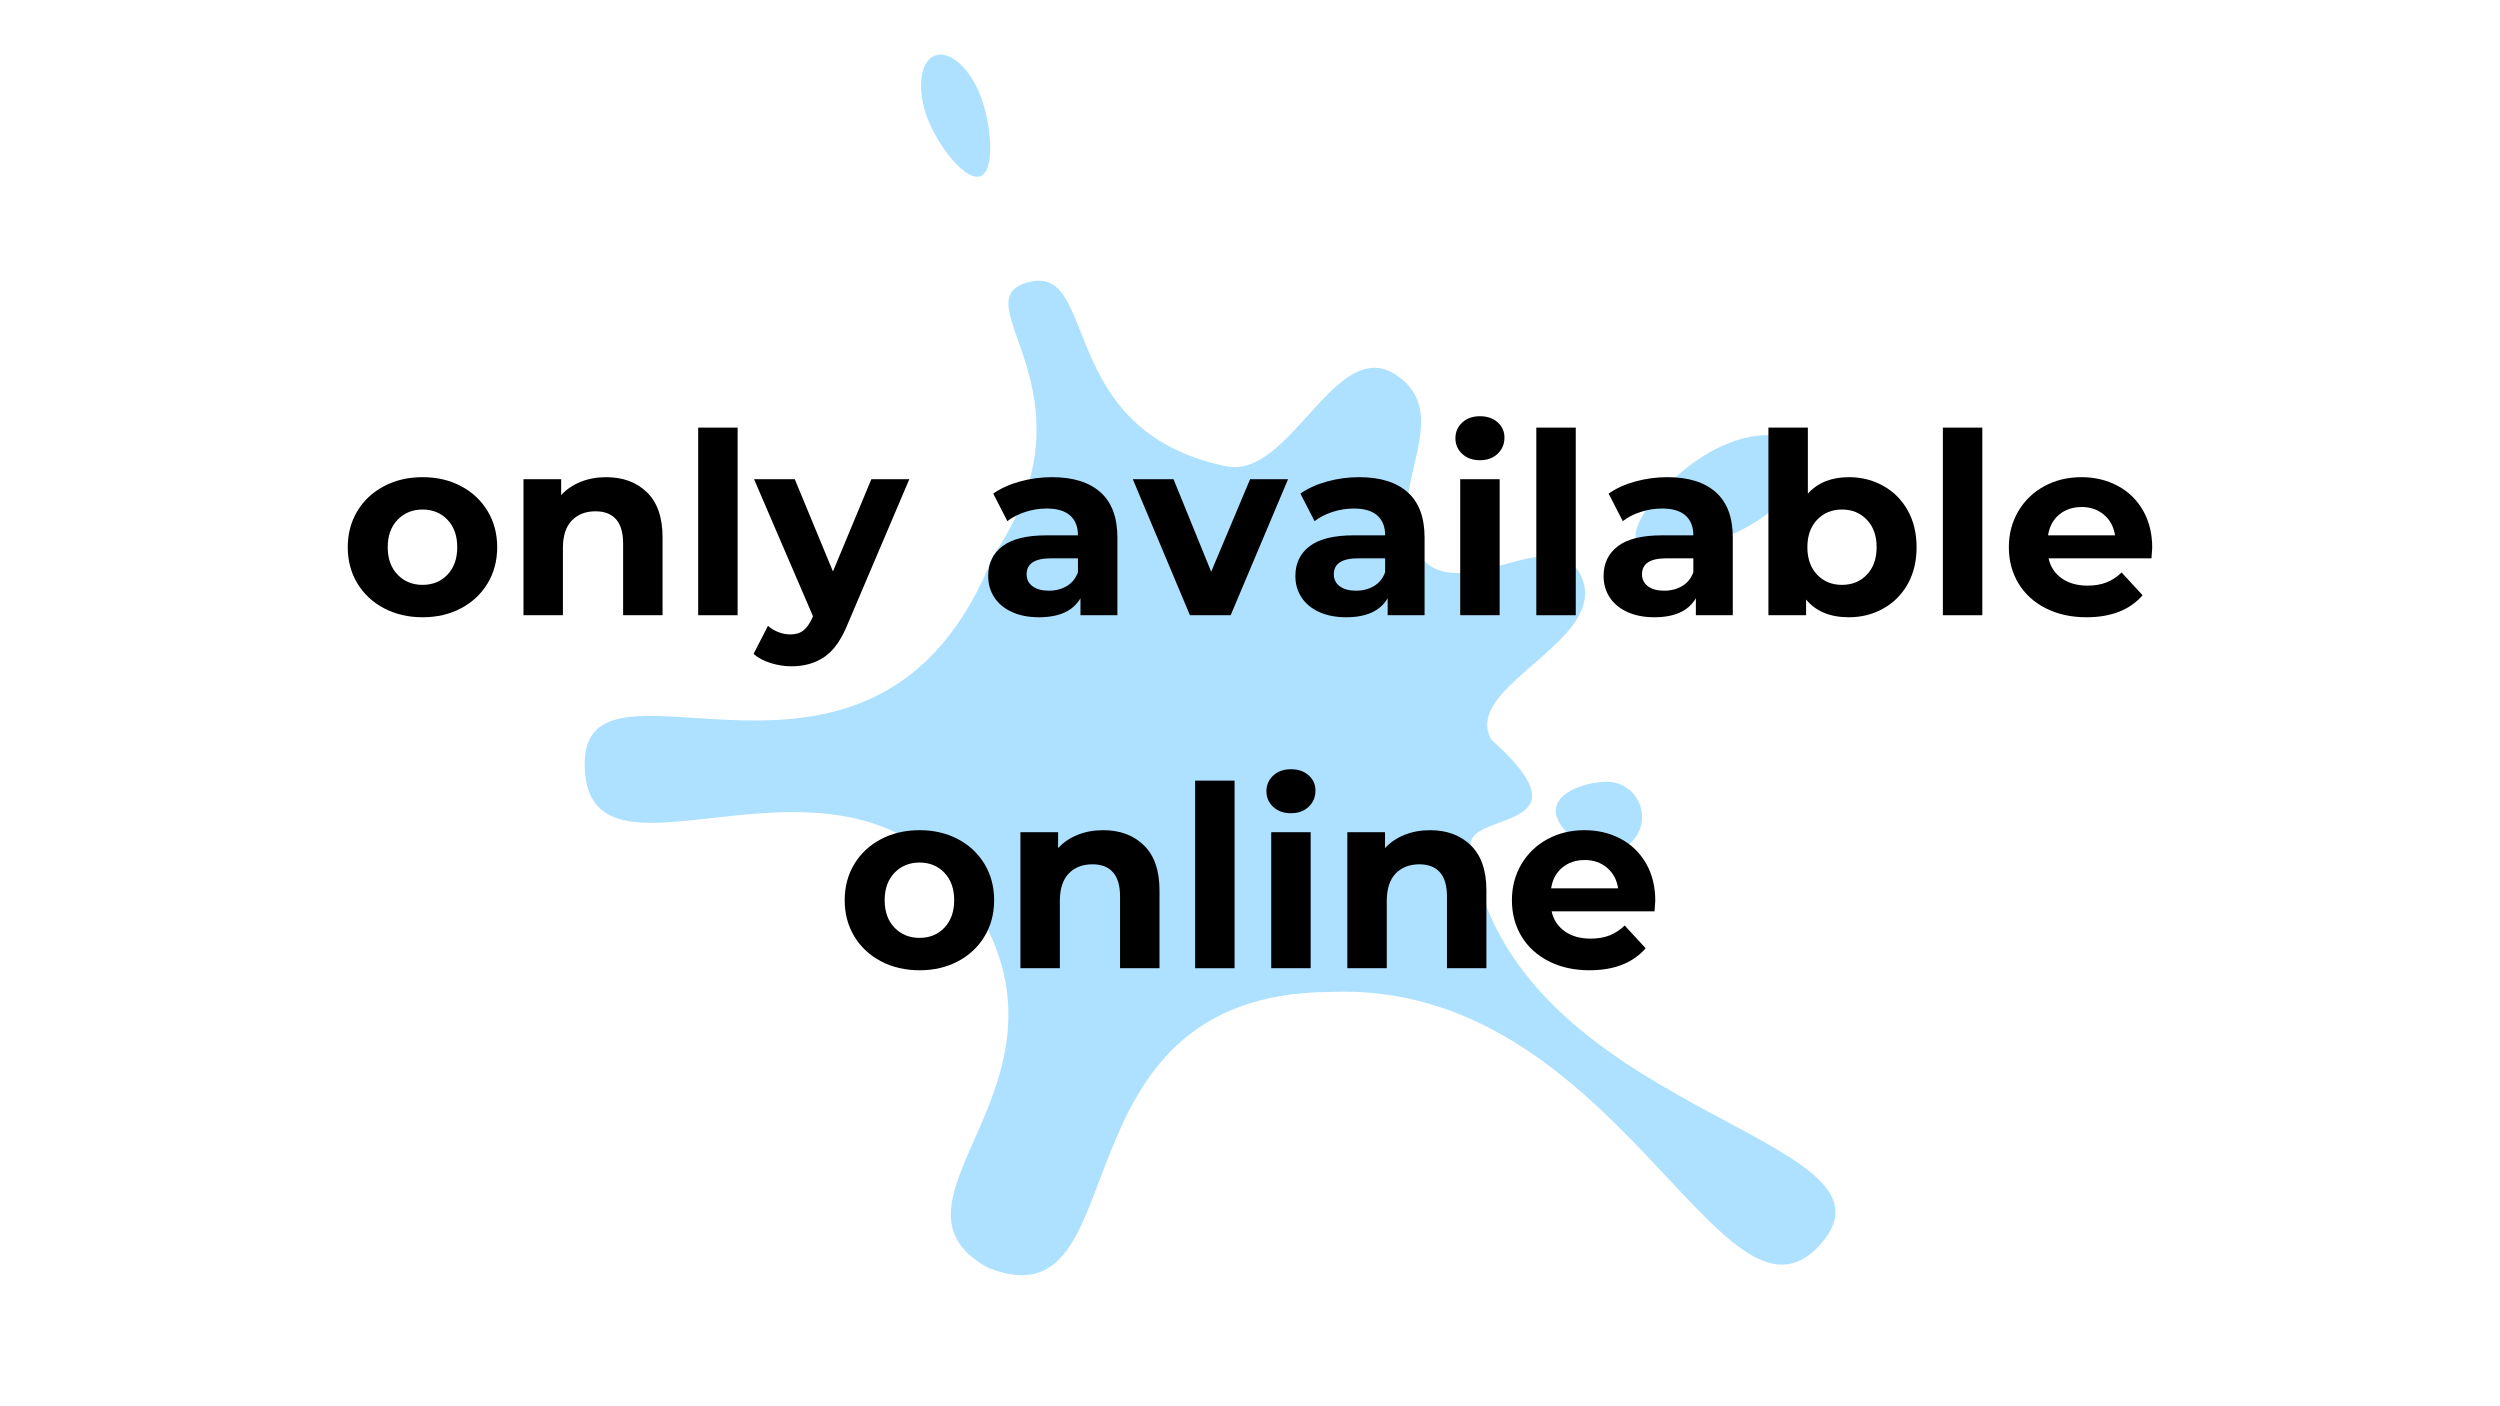 <svg version="1.0" preserveAspectRatio="xMidYMid meet" height="1080" viewBox="0 0 1440 810" zoomAndPan="magnify" width="1920" xmlns:xlink="http://www.w3.org/1999/xlink" xmlns="http://www.w3.org/2000/svg"><defs><g></g></defs><rect fill-opacity="1" height="972" y="-81" fill="#ffffff" width="1728" x="-144"></rect><rect fill-opacity="1" height="972" y="-81" fill="#ffffff" width="1728" x="-144"></rect><path fill-rule="nonzero" fill-opacity="1" d="M 945.852 470.543 C 945.852 481.715 936.793 490.777 925.617 490.777 C 914.441 490.777 896.121 478.141 896.121 466.965 C 896.121 455.793 914.441 450.309 925.617 450.309 C 936.793 450.309 945.852 459.367 945.852 470.543 Z M 1008.246 302.457 C 986.262 315.148 949.793 324.621 943.156 313.125 C 936.52 301.629 962.227 273.52 984.211 260.828 C 1006.195 248.133 1029.398 247.164 1036.035 258.66 C 1042.676 270.152 1030.23 289.762 1008.246 302.457 Z M 565.078 56.008 C 571.121 72.438 573.27 98.32 564.684 101.48 C 556.094 104.637 540.016 83.875 533.977 67.445 C 527.938 51.02 530.004 35.145 538.59 31.984 C 547.18 28.828 559.039 39.582 565.078 56.008 Z M 859.164 426.176 C 919.051 479.75 844.293 466.875 847.148 487.516 C 868.609 642.738 1104.941 653.402 1048.543 716.777 C 992.145 780.148 930.91 564.062 765.781 571.375 C 601.734 572.512 658.059 765.246 569.195 730.273 C 497.426 690.805 634.941 621.594 554.934 512.363 C 481.703 413.438 339.184 522.328 336.789 441.816 C 334.395 361.305 504.559 491.238 572.109 320.121 C 636.195 226.008 551.695 172.973 592.547 162.465 C 633.395 151.961 607.469 248.219 706.266 268.59 C 743.191 276.203 769.258 192.805 804.082 215.922 C 838.906 239.039 797.746 281.605 814.379 314.746 C 835.305 356.422 895.594 295.922 911.121 332.758 C 926.648 369.594 841.102 395.461 859.164 426.176 C 877.852 426.176 935.09 426.176 859.164 426.176 Z M 859.164 426.176" fill="#ade1ff"></path><g fill-opacity="1" fill="#000000"><g transform="translate(195.65, 354.368)"><g><path d="M 47.766 1.172 C 39.516 1.172 32.113 -0.551 25.562 -4 C 19.008 -7.445 13.883 -12.227 10.188 -18.344 C 6.5 -24.469 4.656 -31.41 4.656 -39.172 C 4.656 -46.941 6.5 -53.883 10.188 -60 C 13.883 -66.113 19.008 -70.895 25.562 -74.344 C 32.113 -77.789 39.516 -79.516 47.766 -79.516 C 56.023 -79.516 63.406 -77.789 69.906 -74.344 C 76.414 -70.895 81.516 -66.113 85.203 -60 C 88.891 -53.883 90.734 -46.941 90.734 -39.172 C 90.734 -31.41 88.891 -24.469 85.203 -18.344 C 81.516 -12.227 76.414 -7.445 69.906 -4 C 63.406 -0.551 56.023 1.172 47.766 1.172 Z M 47.766 -17.484 C 53.598 -17.484 58.379 -19.445 62.109 -23.375 C 65.848 -27.312 67.719 -32.578 67.719 -39.172 C 67.719 -45.773 65.848 -51.039 62.109 -54.969 C 58.379 -58.906 53.598 -60.875 47.766 -60.875 C 41.941 -60.875 37.133 -58.906 33.344 -54.969 C 29.562 -51.039 27.672 -45.773 27.672 -39.172 C 27.672 -32.578 29.562 -27.312 33.344 -23.375 C 37.133 -19.445 41.941 -17.484 47.766 -17.484 Z M 47.766 -17.484"></path></g></g></g><g fill-opacity="1" fill="#000000"><g transform="translate(291.038, 354.368)"><g><path d="M 58.109 -79.516 C 67.816 -79.516 75.656 -76.602 81.625 -70.781 C 87.602 -64.957 90.594 -56.316 90.594 -44.859 L 90.594 0 L 67.875 0 L 67.875 -41.359 C 67.875 -47.578 66.516 -52.211 63.797 -55.266 C 61.078 -58.328 57.145 -59.859 52 -59.859 C 46.27 -59.859 41.703 -58.082 38.297 -54.531 C 34.898 -50.988 33.203 -45.723 33.203 -38.734 L 33.203 0 L 10.484 0 L 10.484 -78.359 L 32.188 -78.359 L 32.188 -69.172 C 35.195 -72.473 38.93 -75.02 43.391 -76.812 C 47.859 -78.613 52.766 -79.516 58.109 -79.516 Z M 58.109 -79.516"></path></g></g></g><g fill-opacity="1" fill="#000000"><g transform="translate(391.669, 354.368)"><g><path d="M 10.484 -108.062 L 33.203 -108.062 L 33.203 0 L 10.484 0 Z M 10.484 -108.062"></path></g></g></g><g fill-opacity="1" fill="#000000"><g transform="translate(435.504, 354.368)"><g><path d="M 88.266 -78.359 L 52.875 4.812 C 49.281 13.832 44.836 20.188 39.547 23.875 C 34.254 27.57 27.867 29.422 20.391 29.422 C 16.305 29.422 12.273 28.785 8.297 27.516 C 4.316 26.254 1.066 24.508 -1.453 22.281 L 6.844 6.109 C 8.594 7.672 10.609 8.883 12.891 9.75 C 15.172 10.625 17.426 11.062 19.656 11.062 C 22.77 11.062 25.297 10.305 27.234 8.797 C 29.172 7.297 30.922 4.801 32.484 1.312 L 32.766 0.578 L -1.172 -78.359 L 22.281 -78.359 L 44.281 -25.203 L 66.406 -78.359 Z M 88.266 -78.359"></path></g></g></g><g fill-opacity="1" fill="#000000"><g transform="translate(522.591, 354.368)"><g></g></g></g><g fill-opacity="1" fill="#000000"><g transform="translate(563.805, 354.368)"><g><path d="M 42.094 -79.516 C 54.227 -79.516 63.547 -76.625 70.047 -70.844 C 76.555 -65.07 79.812 -56.363 79.812 -44.719 L 79.812 0 L 58.547 0 L 58.547 -9.766 C 54.273 -2.473 46.312 1.172 34.656 1.172 C 28.633 1.172 23.414 0.148 19 -1.891 C 14.582 -3.93 11.207 -6.75 8.875 -10.344 C 6.551 -13.938 5.391 -18.016 5.391 -22.578 C 5.391 -29.859 8.129 -35.582 13.609 -39.75 C 19.098 -43.926 27.57 -46.016 39.031 -46.016 L 57.094 -46.016 C 57.094 -50.973 55.586 -54.785 52.578 -57.453 C 49.566 -60.117 45.051 -61.453 39.031 -61.453 C 34.852 -61.453 30.75 -60.797 26.719 -59.484 C 22.695 -58.18 19.273 -56.41 16.453 -54.172 L 8.297 -70.047 C 12.566 -73.055 17.688 -75.383 23.656 -77.031 C 29.633 -78.688 35.781 -79.516 42.094 -79.516 Z M 40.344 -14.125 C 44.227 -14.125 47.676 -15.02 50.688 -16.812 C 53.695 -18.613 55.832 -21.266 57.094 -24.766 L 57.094 -32.766 L 41.5 -32.766 C 32.188 -32.766 27.531 -29.707 27.531 -23.594 C 27.531 -20.676 28.672 -18.367 30.953 -16.672 C 33.234 -14.973 36.363 -14.125 40.344 -14.125 Z M 40.344 -14.125"></path></g></g></g><g fill-opacity="1" fill="#000000"><g transform="translate(653.659, 354.368)"><g><path d="M 88.266 -78.359 L 55.203 0 L 31.75 0 L -1.172 -78.359 L 22.281 -78.359 L 43.984 -25.047 L 66.406 -78.359 Z M 88.266 -78.359"></path></g></g></g><g fill-opacity="1" fill="#000000"><g transform="translate(740.746, 354.368)"><g><path d="M 42.094 -79.516 C 54.227 -79.516 63.547 -76.625 70.047 -70.844 C 76.555 -65.07 79.812 -56.363 79.812 -44.719 L 79.812 0 L 58.547 0 L 58.547 -9.766 C 54.273 -2.473 46.312 1.172 34.656 1.172 C 28.633 1.172 23.414 0.148 19 -1.891 C 14.582 -3.93 11.207 -6.75 8.875 -10.344 C 6.551 -13.938 5.391 -18.016 5.391 -22.578 C 5.391 -29.859 8.129 -35.582 13.609 -39.75 C 19.098 -43.926 27.57 -46.016 39.031 -46.016 L 57.094 -46.016 C 57.094 -50.973 55.586 -54.785 52.578 -57.453 C 49.566 -60.117 45.051 -61.453 39.031 -61.453 C 34.852 -61.453 30.75 -60.797 26.719 -59.484 C 22.695 -58.18 19.273 -56.41 16.453 -54.172 L 8.297 -70.047 C 12.566 -73.055 17.688 -75.383 23.656 -77.031 C 29.633 -78.688 35.781 -79.516 42.094 -79.516 Z M 40.344 -14.125 C 44.227 -14.125 47.676 -15.02 50.688 -16.812 C 53.695 -18.613 55.832 -21.266 57.094 -24.766 L 57.094 -32.766 L 41.5 -32.766 C 32.188 -32.766 27.531 -29.707 27.531 -23.594 C 27.531 -20.676 28.672 -18.367 30.953 -16.672 C 33.234 -14.973 36.363 -14.125 40.344 -14.125 Z M 40.344 -14.125"></path></g></g></g><g fill-opacity="1" fill="#000000"><g transform="translate(830.6, 354.368)"><g><path d="M 10.484 -78.359 L 33.203 -78.359 L 33.203 0 L 10.484 0 Z M 21.844 -89.281 C 17.664 -89.281 14.266 -90.492 11.641 -92.922 C 9.023 -95.348 7.719 -98.359 7.719 -101.953 C 7.719 -105.547 9.023 -108.555 11.641 -110.984 C 14.266 -113.41 17.664 -114.625 21.844 -114.625 C 26.02 -114.625 29.414 -113.457 32.031 -111.125 C 34.656 -108.789 35.969 -105.879 35.969 -102.391 C 35.969 -98.598 34.656 -95.461 32.031 -92.984 C 29.414 -90.516 26.02 -89.281 21.844 -89.281 Z M 21.844 -89.281"></path></g></g></g><g fill-opacity="1" fill="#000000"><g transform="translate(874.435, 354.368)"><g><path d="M 10.484 -108.062 L 33.203 -108.062 L 33.203 0 L 10.484 0 Z M 10.484 -108.062"></path></g></g></g><g fill-opacity="1" fill="#000000"><g transform="translate(918.27, 354.368)"><g><path d="M 42.094 -79.516 C 54.227 -79.516 63.547 -76.625 70.047 -70.844 C 76.555 -65.07 79.812 -56.363 79.812 -44.719 L 79.812 0 L 58.547 0 L 58.547 -9.766 C 54.273 -2.473 46.312 1.172 34.656 1.172 C 28.633 1.172 23.414 0.148 19 -1.891 C 14.582 -3.93 11.207 -6.75 8.875 -10.344 C 6.551 -13.938 5.391 -18.016 5.391 -22.578 C 5.391 -29.859 8.129 -35.582 13.609 -39.75 C 19.098 -43.926 27.57 -46.016 39.031 -46.016 L 57.094 -46.016 C 57.094 -50.973 55.586 -54.785 52.578 -57.453 C 49.566 -60.117 45.051 -61.453 39.031 -61.453 C 34.852 -61.453 30.75 -60.797 26.719 -59.484 C 22.695 -58.18 19.273 -56.41 16.453 -54.172 L 8.297 -70.047 C 12.566 -73.055 17.688 -75.383 23.656 -77.031 C 29.633 -78.688 35.781 -79.516 42.094 -79.516 Z M 40.344 -14.125 C 44.227 -14.125 47.676 -15.02 50.688 -16.812 C 53.695 -18.613 55.832 -21.266 57.094 -24.766 L 57.094 -32.766 L 41.5 -32.766 C 32.188 -32.766 27.531 -29.707 27.531 -23.594 C 27.531 -20.676 28.672 -18.367 30.953 -16.672 C 33.234 -14.973 36.363 -14.125 40.344 -14.125 Z M 40.344 -14.125"></path></g></g></g><g fill-opacity="1" fill="#000000"><g transform="translate(1008.124, 354.368)"><g><path d="M 56.797 -79.516 C 64.078 -79.516 70.703 -77.836 76.672 -74.484 C 82.648 -71.141 87.336 -66.43 90.734 -60.359 C 94.129 -54.297 95.828 -47.234 95.828 -39.172 C 95.828 -31.117 94.129 -24.055 90.734 -17.984 C 87.336 -11.922 82.648 -7.211 76.672 -3.859 C 70.703 -0.504 64.078 1.172 56.797 1.172 C 46.023 1.172 37.82 -2.227 32.188 -9.031 L 32.188 0 L 10.484 0 L 10.484 -108.062 L 33.203 -108.062 L 33.203 -70.047 C 38.93 -76.359 46.797 -79.516 56.797 -79.516 Z M 52.875 -17.484 C 58.695 -17.484 63.473 -19.445 67.203 -23.375 C 70.941 -27.312 72.812 -32.578 72.812 -39.172 C 72.812 -45.773 70.941 -51.039 67.203 -54.969 C 63.473 -58.906 58.695 -60.875 52.875 -60.875 C 47.039 -60.875 42.254 -58.906 38.516 -54.969 C 34.785 -51.039 32.922 -45.773 32.922 -39.172 C 32.922 -32.578 34.785 -27.312 38.516 -23.375 C 42.254 -19.445 47.039 -17.484 52.875 -17.484 Z M 52.875 -17.484"></path></g></g></g><g fill-opacity="1" fill="#000000"><g transform="translate(1108.609, 354.368)"><g><path d="M 10.484 -108.062 L 33.203 -108.062 L 33.203 0 L 10.484 0 Z M 10.484 -108.062"></path></g></g></g><g fill-opacity="1" fill="#000000"><g transform="translate(1152.444, 354.368)"><g><path d="M 87.234 -38.891 C 87.234 -38.598 87.086 -36.555 86.797 -32.766 L 27.531 -32.766 C 28.594 -27.91 31.113 -24.078 35.094 -21.266 C 39.082 -18.453 44.035 -17.047 49.953 -17.047 C 54.035 -17.047 57.648 -17.648 60.797 -18.859 C 63.953 -20.078 66.891 -21.992 69.609 -24.609 L 81.703 -11.5 C 74.328 -3.051 63.551 1.172 49.375 1.172 C 40.539 1.172 32.723 -0.551 25.922 -4 C 19.129 -7.445 13.883 -12.227 10.188 -18.344 C 6.5 -24.469 4.656 -31.41 4.656 -39.172 C 4.656 -46.848 6.473 -53.766 10.109 -59.922 C 13.754 -66.086 18.754 -70.895 25.109 -74.344 C 31.473 -77.789 38.586 -79.516 46.453 -79.516 C 54.129 -79.516 61.07 -77.863 67.281 -74.562 C 73.5 -71.258 78.379 -66.523 81.922 -60.359 C 85.461 -54.203 87.234 -47.047 87.234 -38.891 Z M 46.609 -62.328 C 41.461 -62.328 37.141 -60.867 33.641 -57.953 C 30.148 -55.047 28.016 -51.066 27.234 -46.016 L 65.828 -46.016 C 65.055 -50.973 62.922 -54.93 59.422 -57.891 C 55.922 -60.848 51.648 -62.328 46.609 -62.328 Z M 46.609 -62.328"></path></g></g></g><g fill-opacity="1" fill="#000000"><g transform="translate(481.889, 557.701)"><g><path d="M 47.766 1.172 C 39.516 1.172 32.113 -0.551 25.562 -4 C 19.008 -7.445 13.883 -12.227 10.188 -18.344 C 6.5 -24.469 4.656 -31.41 4.656 -39.172 C 4.656 -46.941 6.5 -53.883 10.188 -60 C 13.883 -66.113 19.008 -70.895 25.562 -74.344 C 32.113 -77.789 39.516 -79.516 47.766 -79.516 C 56.023 -79.516 63.406 -77.789 69.906 -74.344 C 76.414 -70.895 81.516 -66.113 85.203 -60 C 88.891 -53.883 90.734 -46.941 90.734 -39.172 C 90.734 -31.41 88.891 -24.469 85.203 -18.344 C 81.516 -12.227 76.414 -7.445 69.906 -4 C 63.406 -0.551 56.023 1.172 47.766 1.172 Z M 47.766 -17.484 C 53.598 -17.484 58.379 -19.445 62.109 -23.375 C 65.848 -27.312 67.719 -32.578 67.719 -39.172 C 67.719 -45.773 65.848 -51.039 62.109 -54.969 C 58.379 -58.906 53.598 -60.875 47.766 -60.875 C 41.941 -60.875 37.133 -58.906 33.344 -54.969 C 29.562 -51.039 27.672 -45.773 27.672 -39.172 C 27.672 -32.578 29.562 -27.312 33.344 -23.375 C 37.133 -19.445 41.941 -17.484 47.766 -17.484 Z M 47.766 -17.484"></path></g></g></g><g fill-opacity="1" fill="#000000"><g transform="translate(577.277, 557.701)"><g><path d="M 58.109 -79.516 C 67.816 -79.516 75.656 -76.602 81.625 -70.781 C 87.602 -64.957 90.594 -56.316 90.594 -44.859 L 90.594 0 L 67.875 0 L 67.875 -41.359 C 67.875 -47.578 66.516 -52.211 63.797 -55.266 C 61.078 -58.328 57.145 -59.859 52 -59.859 C 46.27 -59.859 41.703 -58.082 38.297 -54.531 C 34.898 -50.988 33.203 -45.723 33.203 -38.734 L 33.203 0 L 10.484 0 L 10.484 -78.359 L 32.188 -78.359 L 32.188 -69.172 C 35.195 -72.473 38.93 -75.02 43.391 -76.812 C 47.859 -78.613 52.766 -79.516 58.109 -79.516 Z M 58.109 -79.516"></path></g></g></g><g fill-opacity="1" fill="#000000"><g transform="translate(677.908, 557.701)"><g><path d="M 10.484 -108.062 L 33.203 -108.062 L 33.203 0 L 10.484 0 Z M 10.484 -108.062"></path></g></g></g><g fill-opacity="1" fill="#000000"><g transform="translate(721.742, 557.701)"><g><path d="M 10.484 -78.359 L 33.203 -78.359 L 33.203 0 L 10.484 0 Z M 21.844 -89.281 C 17.664 -89.281 14.266 -90.492 11.641 -92.922 C 9.023 -95.348 7.719 -98.359 7.719 -101.953 C 7.719 -105.547 9.023 -108.555 11.641 -110.984 C 14.266 -113.41 17.664 -114.625 21.844 -114.625 C 26.02 -114.625 29.414 -113.457 32.031 -111.125 C 34.656 -108.789 35.969 -105.879 35.969 -102.391 C 35.969 -98.598 34.656 -95.461 32.031 -92.984 C 29.414 -90.516 26.02 -89.281 21.844 -89.281 Z M 21.844 -89.281"></path></g></g></g><g fill-opacity="1" fill="#000000"><g transform="translate(765.577, 557.701)"><g><path d="M 58.109 -79.516 C 67.816 -79.516 75.656 -76.602 81.625 -70.781 C 87.602 -64.957 90.594 -56.316 90.594 -44.859 L 90.594 0 L 67.875 0 L 67.875 -41.359 C 67.875 -47.578 66.516 -52.211 63.797 -55.266 C 61.078 -58.328 57.145 -59.859 52 -59.859 C 46.27 -59.859 41.703 -58.082 38.297 -54.531 C 34.898 -50.988 33.203 -45.723 33.203 -38.734 L 33.203 0 L 10.484 0 L 10.484 -78.359 L 32.188 -78.359 L 32.188 -69.172 C 35.195 -72.473 38.93 -75.02 43.391 -76.812 C 47.859 -78.613 52.766 -79.516 58.109 -79.516 Z M 58.109 -79.516"></path></g></g></g><g fill-opacity="1" fill="#000000"><g transform="translate(866.208, 557.701)"><g><path d="M 87.234 -38.891 C 87.234 -38.598 87.086 -36.555 86.797 -32.766 L 27.531 -32.766 C 28.594 -27.91 31.113 -24.078 35.094 -21.266 C 39.082 -18.453 44.035 -17.047 49.953 -17.047 C 54.035 -17.047 57.648 -17.648 60.797 -18.859 C 63.953 -20.078 66.891 -21.992 69.609 -24.609 L 81.703 -11.5 C 74.328 -3.051 63.551 1.172 49.375 1.172 C 40.539 1.172 32.723 -0.551 25.922 -4 C 19.129 -7.445 13.883 -12.227 10.188 -18.344 C 6.5 -24.469 4.656 -31.41 4.656 -39.172 C 4.656 -46.848 6.473 -53.766 10.109 -59.922 C 13.754 -66.086 18.754 -70.895 25.109 -74.344 C 31.473 -77.789 38.586 -79.516 46.453 -79.516 C 54.129 -79.516 61.07 -77.863 67.281 -74.562 C 73.5 -71.258 78.379 -66.523 81.922 -60.359 C 85.461 -54.203 87.234 -47.047 87.234 -38.891 Z M 46.609 -62.328 C 41.461 -62.328 37.141 -60.867 33.641 -57.953 C 30.148 -55.047 28.016 -51.066 27.234 -46.016 L 65.828 -46.016 C 65.055 -50.973 62.922 -54.93 59.422 -57.891 C 55.922 -60.848 51.648 -62.328 46.609 -62.328 Z M 46.609 -62.328"></path></g></g></g></svg>